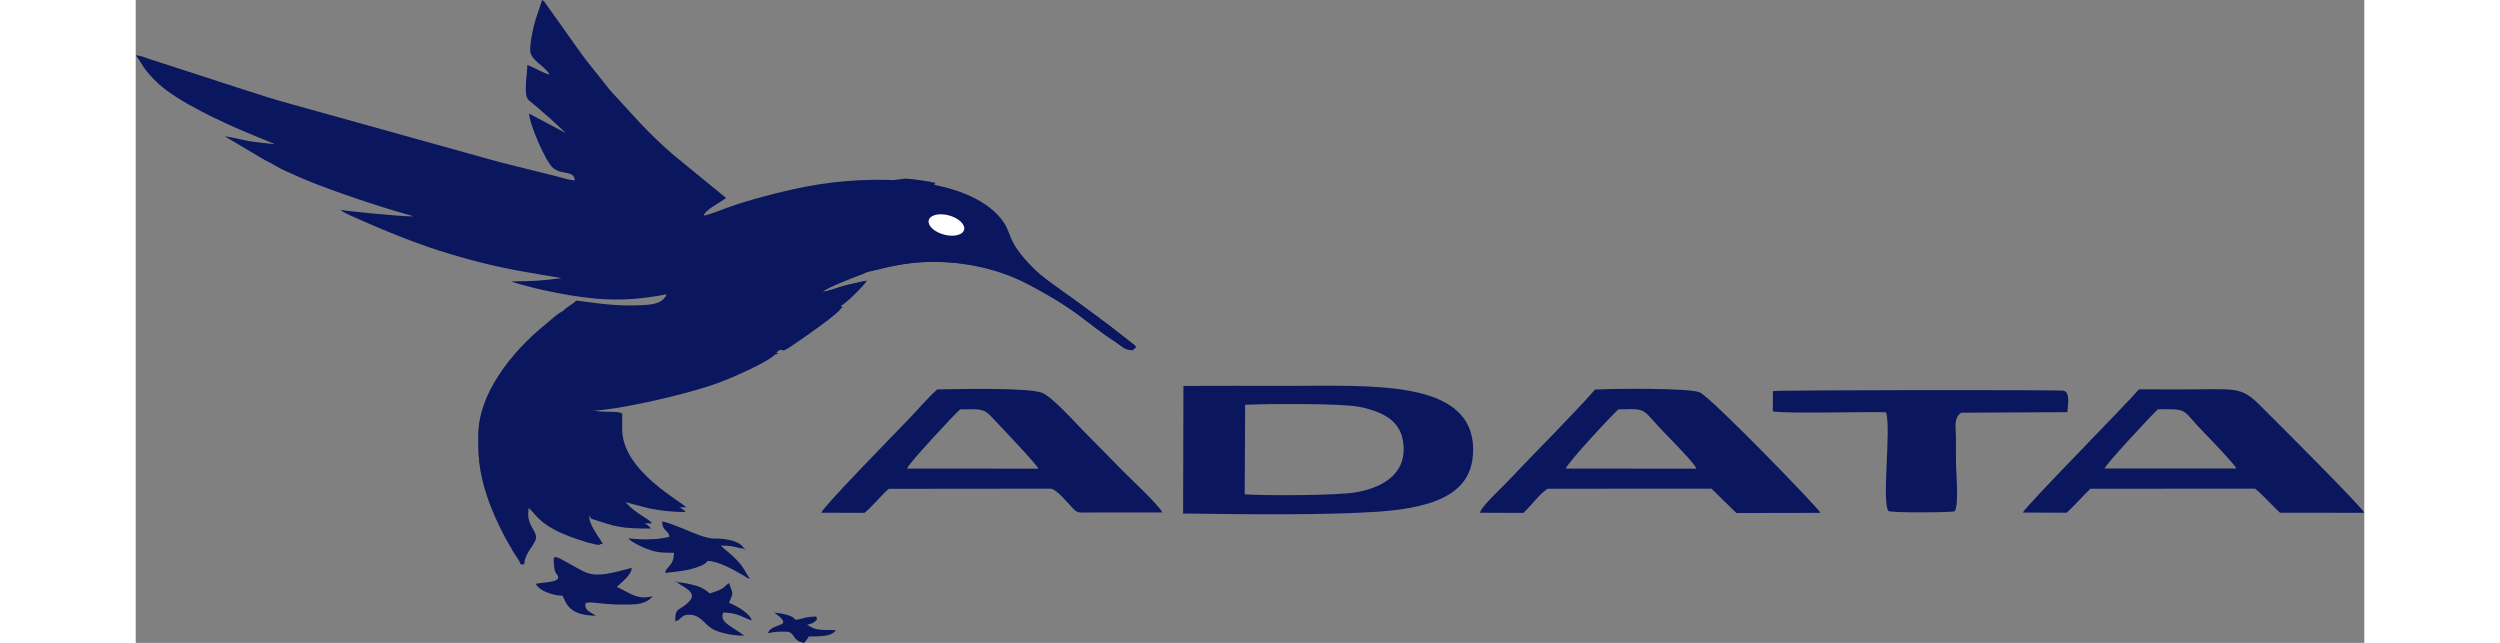 <svg width="350" height="90" viewBox="0 0 312 90" fill="none" xmlns="http://www.w3.org/2000/svg">
<rect x="0" y="0" width="312" height="90" fill="#808080" stroke="none"/>
<path fill-rule="evenodd" clip-rule="evenodd" d="M58.52 78.27C58.52 80.734 59.15 80.217 59.15 80.839C59.15 81.581 56.836 81.52 56 81.733C56.387 82.504 57.881 83.325 59.78 83.409C60.273 84.534 60.728 86.158 64.4 86.202C63.734 85.673 62.93 85.583 62.93 84.638C62.93 83.968 64.804 84.638 67.97 84.638C70.086 84.638 71.223 84.684 72.38 83.52C71.517 83.559 71.911 83.632 71.12 83.632C69.663 83.632 68.366 82.545 67.34 82.18C68.06 81.456 69.396 80.54 69.44 79.499C63.757 81.098 63.605 80.472 60.987 79.08C59.906 78.504 58.52 77.522 58.52 78.27H58.52ZM90.65 87.095C90.65 87.636 88.712 87.622 88.55 88.659C89.572 88.399 89.905 88.436 91.07 88.436C92.349 88.436 91.833 89.751 93.59 90C93.78 89.789 94.114 89.349 94.22 89.106C96.218 89.106 97.588 89.032 98 88.213C95.663 88.213 94.976 88.198 94.01 87.43C94.555 87.353 94.825 87.241 95.112 87.001C95.469 86.703 95.393 86.621 95.27 86.313C93.598 86.333 93.327 86.716 92.33 86.76C92.022 86.147 90.563 85.9 89.39 85.755C89.787 86.07 90.65 86.623 90.65 87.095V87.095ZM75.74 81.51V81.398L75.495 81.491L75.74 81.51C76.514 82.124 78.709 82.893 77.538 84.141C76.072 85.704 75.53 84.828 75.53 86.984C76.564 86.762 76.199 85.865 77.986 86.109C78.753 86.214 79.447 86.941 79.866 87.358C80.4 87.891 80.905 88.233 81.891 88.515C82.833 88.785 83.82 88.995 85.19 88.995C83.566 87.705 81.637 87.154 82.25 85.755C84.244 85.778 85.045 86.446 86.24 86.872C86.103 85.998 84.191 84.806 83.09 84.414C83.162 83.951 83.515 83.551 83.514 83.074C83.512 82.608 83.161 82.077 83.09 81.621C82.249 82.135 82.576 82.449 80.36 83.073C79.819 82.644 79.47 82.311 78.545 82.028C77.906 81.832 76.601 81.52 75.74 81.509L75.74 81.51Z" fill="#0A165E"/>
<path fill-rule="evenodd" clip-rule="evenodd" d="M57.938 10.436C57.24 10.335 55.746 9.423 54.823 9.089C54.823 10.249 54.605 11.067 54.614 12.119C54.632 14.255 54.735 13.648 56.888 15.604C57.282 15.963 57.593 16.198 58.005 16.572L60.222 18.628L55.079 15.908C55.001 16.989 57.346 22.733 58.519 23.588C59.777 24.506 61.411 23.854 61.468 25.248C60.562 25.208 60.082 24.969 59.388 24.801L51.429 22.818C50.697 22.619 50.226 22.492 49.493 22.293L20.439 14.203C19.741 13.98 19.264 13.865 18.569 13.643C17.24 13.219 16.087 12.855 14.785 12.434L2.067 8.309C1.463 8.113 0.754 7.777 0 7.743C0.52 8.329 0.864 9.13 1.395 9.794C2.02 10.575 2.436 11.027 3.202 11.735C5.846 14.178 12.035 17.146 16.464 18.933L19.52 20.199C18.211 20.034 17.059 19.952 15.806 19.737C14.763 19.558 13.43 19.199 12.46 19.076L18.001 22.366C19.068 22.853 19.887 23.463 20.943 23.919C22.112 24.423 23.05 24.886 24.266 25.377C27.713 26.768 33.713 28.822 37.796 29.961C37.941 30.001 38.17 30.056 38.346 30.112C38.766 30.247 38.557 30.169 38.833 30.298C36.894 30.298 30.76 29.665 28.657 29.4C29.218 29.853 30.895 30.538 31.82 30.946C33.002 31.466 33.934 31.876 35.184 32.382C37.563 33.346 39.836 34.246 42.451 35.076C46.483 36.356 50.356 37.361 54.87 38.128C55.775 38.281 56.348 38.388 57.24 38.531L59.459 38.903C59.49 38.91 59.555 38.924 59.599 38.939C56.841 39.286 55.761 39.388 52.538 39.388L53.573 39.727C53.949 39.827 54.251 39.906 54.685 40.024C55.589 40.268 56.181 40.424 57.107 40.622C61.942 41.66 66.417 42.362 71.65 41.635C72.39 41.533 73.733 41.341 74.343 41.183C73.711 42.649 72.181 42.752 68.939 42.757C66.426 42.761 63.755 42.343 61.676 42.081C61.102 42.667 60.368 42.934 59.807 43.556C59.224 43.756 58.069 44.838 57.563 45.245C52.242 49.532 47.97 55.375 47.97 60.87V62.277C47.97 66.623 49.719 71.19 51.798 75.136C52.165 75.834 52.517 76.356 52.866 77.028C53.237 77.741 53.917 78.512 53.992 79H54.407C54.407 77.275 56.29 76.027 56.028 74.991C55.858 74.321 55.342 73.716 55.111 73.009C54.8 72.057 55.031 71.616 55.031 70.696C56.263 71.654 56.581 73.43 61.923 75.275C62.698 75.543 64.422 76.15 65.413 76.195C65.082 75.426 62.812 72.752 63.716 71.818C67.505 73.049 67.976 73.277 72.266 73.277C71.96 72.658 70.192 72.043 68.802 70.548C68.431 70.148 68.232 69.83 67.905 69.462L71.965 70.522C73.352 70.818 75.222 71.033 77.042 71.033C76.712 70.364 68.033 65.975 68.109 60.037L68.113 57.931C67.579 57.332 64.357 58.064 62.921 57.006C67.401 57.006 77.543 54.605 81.821 53.08C83.847 52.358 89.024 50.111 90.125 48.994C90.86 48.83 91.988 47.982 92.5 47.628C93.484 46.947 98.318 43.619 98.617 42.866C99.445 42.561 102.195 39.698 102.377 39.276C101.336 39.546 100.274 39.721 99.188 40.021C98.194 40.296 97.244 40.709 96.147 40.847C96.938 40.209 100.401 38.879 101.761 38.38L102.432 38.093C102.45 38.083 102.496 38.059 102.526 38.041C104.039 37.873 108.528 36.033 115.375 36.852C119.39 37.333 122.569 38.46 125.272 39.921C132.484 43.818 132.541 44.843 137.423 48.055C138.019 48.446 138.401 48.987 139.548 49.038C140.25 48.472 140.23 48.692 138.801 47.535C136.036 45.296 132.375 42.635 129.403 40.494C128.12 39.57 126.836 38.69 125.771 37.631C121.634 33.518 122.91 32.743 121.066 30.523C116.27 24.746 103.309 24.268 93.679 26.159C90.235 26.836 85.917 27.964 82.855 29.063C82.12 29.326 80.31 30.074 79.534 30.186C79.656 29.395 81.905 28.318 82.649 27.717L75.053 21.498C71.333 18.23 69.695 16.17 66.726 12.981C66.168 12.382 65.765 11.816 65.265 11.189C64.26 9.928 63.322 8.789 62.358 7.486L57.347 0.431C57.142 0.144 57.217 0.198 56.899 0L56.009 2.661C55.644 3.844 55.214 5.836 55.226 7.076C55.239 8.421 57.37 9.288 57.937 10.436L57.938 10.436Z" fill="#0A165E"/>
<path fill-rule="evenodd" clip-rule="evenodd" d="M85.415 32C88.4 32 91.214 32.406 93.694 33.125C93.347 33.907 93.162 34.725 93.162 35.567C93.162 38.512 95.412 41.163 99 43.01C98.913 43.063 98.836 43.103 98.77 43.127C98.471 43.878 93.625 47.201 92.638 47.882C92.232 48.162 91.437 48.752 90.758 49.066C86.854 48.124 82.49 47.596 77.883 47.596C62.54 47.596 49.877 53.441 48 61C48.053 55.543 52.315 49.755 57.616 45.502C58.123 45.095 59.281 44.015 59.864 43.816L59.891 43.787C62.371 44.846 65.469 45.475 68.828 45.475C76.981 45.475 83.589 41.773 83.589 37.207C83.589 35.387 82.539 33.705 80.761 32.34C82.246 32.118 83.805 32 85.415 32L85.415 32Z" fill="#0A165E"/>
<path fill-rule="evenodd" clip-rule="evenodd" d="M96.192 34C98.666 35.109 100.604 36.597 101.743 38.312L101.408 38.458C100.099 38.95 96.767 40.26 96.006 40.889C97.061 40.753 97.976 40.346 98.932 40.075C99.976 39.78 100.998 39.607 102 39.341C101.839 39.725 99.58 42.148 98.603 42.763C95.159 40.941 93 38.326 93 35.42C93 35.017 93.042 34.62 93.123 34.23C94.169 34.199 95.194 34.12 96.193 34L96.192 34ZM96.016 45C96.093 44.941 96.168 44.883 96.244 44.825C96.168 44.883 96.093 44.941 96.016 45Z" fill="#0A165E"/>
<path fill-rule="evenodd" clip-rule="evenodd" d="M146.636 71.89C154.797 71.998 166.348 72.156 173.91 71.638C182.828 71.027 187.246 68.607 187.237 62.946C187.22 53.013 172.972 54.036 160.802 54.025C156.101 54.02 151.382 54.004 146.681 54.03L146.636 71.89L146.636 71.89ZM96 71.778L102.014 71.8C103.133 70.932 104.313 69.396 105.423 68.434L128.085 68.411C128.972 68.497 130.539 70.502 131.226 71.187C131.961 71.92 131.893 71.744 134.474 71.743L143.716 71.744C143.371 70.842 139.164 66.909 138.255 65.992C136.364 64.081 134.513 62.159 132.719 60.369C131.58 59.231 128.274 55.474 126.811 54.963C124.786 54.257 115.314 54.46 112.214 54.518C110.861 55.725 109.363 57.496 108.164 58.74C106.294 60.682 96.033 71.148 96 71.778ZM264.211 71.756L270.34 71.781C271.567 70.637 272.551 69.491 273.643 68.424L296.714 68.411C297.857 69.334 298.971 70.639 300.201 71.781L312 71.791C311.925 71.235 299.452 58.773 297.276 56.628C294.654 54.042 293.916 54.526 286.556 54.516L280.457 54.507C278.592 56.697 264.381 71.069 264.211 71.756H264.211ZM188.218 71.794L194.285 71.799C195.502 70.654 196.508 69.166 197.657 68.422L220.611 68.41L224.096 71.824L235.866 71.801C235.811 71.373 220.43 55.474 218.929 54.912C217.324 54.311 206.931 54.392 204.305 54.542C201.023 58.278 195.842 63.388 192.103 67.374C191.388 68.136 188.212 71.061 188.218 71.794ZM229.194 57.592C231.004 57.946 242.074 57.614 245.06 57.724C245.779 60.214 244.417 70.323 245.386 71.542C245.812 71.821 254.372 71.756 254.66 71.576C255.285 70.647 254.831 66.038 254.836 64.604C254.841 63.399 254.837 62.193 254.829 60.988C254.822 59.796 254.495 58.599 255.543 57.779L270.432 57.702C270.505 56.652 270.849 54.887 269.899 54.704C269.136 54.556 230.473 54.597 229.216 54.754L229.194 57.592ZM155.256 69.206C158.533 69.412 168.356 69.379 170.945 68.906C175.08 68.155 177.515 66.08 177.514 62.947C177.513 59.664 175.74 57.837 171.23 56.945C168.829 56.471 158.533 56.523 155.319 56.667L155.256 69.206L155.256 69.206ZM107.989 65.604L126.373 65.611C126.318 65.191 120.876 59.48 119.784 58.326C118.685 57.161 118.181 57.283 115.425 57.307C114.701 57.907 108.014 65.079 107.989 65.604ZM200.233 65.602L218.484 65.615C218.438 65.07 215.087 61.694 214.247 60.817C213.419 59.953 212.732 59.211 211.988 58.374C210.858 57.105 210.262 57.263 207.574 57.312C206.764 58.005 200.187 65.059 200.233 65.602ZM275.653 65.588L294.075 65.586C294.029 65.211 290.457 61.465 289.75 60.752C286.215 57.192 287.638 57.266 283.106 57.298C282.377 57.95 275.689 65.109 275.653 65.588Z" fill="#0A165E"/>
<path fill-rule="evenodd" clip-rule="evenodd" d="M107.834 25C100.442 25.742 95.061 28.874 93.406 32.728C93.208 33.179 93.069 33.609 93 34C94.221 33.976 95.439 33.853 96.655 33.704C103.876 32.744 109.673 29.654 111.922 25.652C111.947 25.637 111.973 25.621 112 25.605C110.669 25.325 109.27 25.126 107.834 25H107.834Z" fill="#0A165E"/>
<path fill-rule="evenodd" clip-rule="evenodd" d="M101.814 38.241C100.621 36.508 98.592 35.005 96 33.884C103.421 33.02 109.404 29.985 111.698 26.03C111.746 26.019 111.796 26.009 111.848 26C115.7 26.796 118.975 28.256 120.919 30.568C120.945 30.599 120.97 30.629 120.994 30.659L121.025 30.697L121.071 30.755L121.095 30.785L121.149 30.856L121.165 30.876C121.187 30.906 121.209 30.935 121.231 30.964L121.233 30.967L121.235 30.97C121.256 30.998 121.276 31.027 121.296 31.055L121.311 31.076L121.357 31.144L121.373 31.167L121.415 31.229L121.432 31.255C121.45 31.283 121.467 31.311 121.484 31.338L121.489 31.345C121.505 31.37 121.521 31.396 121.536 31.421L121.549 31.444L121.584 31.503L121.598 31.526C121.612 31.551 121.626 31.575 121.639 31.599L121.643 31.606C121.673 31.66 121.702 31.715 121.73 31.768L121.74 31.788L121.774 31.855L121.779 31.867C121.82 31.949 121.858 32.03 121.894 32.111L121.897 32.118C122.177 32.747 122.351 33.356 122.798 34.153L122.801 34.159L122.845 34.235L122.852 34.247C122.932 34.386 123.02 34.53 123.119 34.682L123.128 34.696C123.204 34.813 123.287 34.934 123.377 35.059L123.395 35.085L123.453 35.165L123.477 35.197L123.538 35.279L123.551 35.296C123.597 35.358 123.645 35.421 123.695 35.485L123.703 35.495C124.174 36.099 124.801 36.801 125.66 37.644C126.733 38.698 128.027 39.575 129.32 40.494C132.315 42.625 136.005 45.274 138.792 47.503C140.232 48.655 140.252 48.436 139.545 49C138.389 48.949 138.003 48.41 137.403 48.02C132.483 44.824 132.425 43.804 125.157 39.924C122.433 38.47 119.229 37.348 115.183 36.869C108.283 36.053 103.759 37.885 102.234 38.053C102.204 38.07 102.158 38.094 102.139 38.104L101.814 38.241L101.814 38.241Z" fill="#0A165E"/>
<path fill-rule="evenodd" clip-rule="evenodd" d="M85.181 76.831V76.944L85.42 76.85L85.181 76.831C84.773 75.867 82.908 75.348 80.942 75.394C79.801 75.42 77.587 74.396 76.609 73.997C75.99 73.744 74.402 73.102 73.711 73C73.711 74.408 74.591 74.188 74.735 75.141C73.14 75.605 70.591 75.57 69 75.366C69.195 75.767 70.706 76.512 71.37 76.767C72.705 77.279 73.196 77.394 75.349 77.394C75.349 79.276 74.266 79.247 74.121 80.211C75.284 80.062 76.654 79.963 77.68 79.691C78.6 79.446 79.798 79.061 80.06 78.521C81.679 78.595 83.582 79.726 84.618 80.295C84.875 80.436 84.98 80.498 85.22 80.64C85.826 80.998 85.334 80.867 86 81C85.415 80.329 85.346 79.715 84.294 78.558C83.314 77.481 82.452 76.951 81.903 76.38C83.845 76.38 83.894 76.666 85.181 76.831L85.181 76.831Z" fill="#0A165E"/>
<path fill-rule="evenodd" clip-rule="evenodd" d="M90 49.459C86.165 48.524 81.879 48 77.354 48C62.283 48 49.844 53.802 48.001 61.306C48.001 61.34 48 61.374 48 61.408V62.803L48 62.917C48.634 62.971 49.254 63 49.854 63C57.026 63 63.413 61.174 67.531 58.331C66.56 58.052 63.963 58.499 62.722 57.578C67.133 57.578 77.119 55.198 81.332 53.687C83.327 52.971 88.424 50.745 89.508 49.637C89.659 49.603 89.825 49.541 90 49.459H90Z" fill="#0A165E"/>
<path fill-rule="evenodd" clip-rule="evenodd" d="M49.636 63.079C55.418 64.256 60.01 66.915 62.827 70.802C63.153 71.253 63.444 71.718 63.697 72.194L63.345 72.081C62.465 72.98 64.677 75.557 65 76.297C64.034 76.254 62.353 75.669 61.598 75.412C56.392 73.634 56.081 71.923 54.881 70.999C54.881 71.886 54.657 72.311 54.959 73.228C55.184 73.909 55.687 74.492 55.852 75.137C56.108 76.135 54.273 77.338 54.273 79H53.869C53.795 78.53 53.133 77.787 52.771 77.1C52.431 76.453 52.088 75.95 51.73 75.277C49.722 71.509 48.03 67.153 48 63C48.558 63.046 49.104 63.074 49.636 63.079H49.636Z" fill="#0A165E"/>
<path fill-rule="evenodd" clip-rule="evenodd" d="M49.026 62.863L49 62.862C49.078 62.863 49.157 62.864 49.234 62.864C56.672 62.864 63.296 60.964 67.567 58.007C67.453 57.974 67.785 58.068 67.881 58.177L67.877 60.349C67.799 66.471 76.662 70.996 77 71.686C75.141 71.686 73.231 71.465 71.815 71.16L67.669 70.066C68.003 70.446 68.206 70.774 68.585 71.186C70.004 72.728 71.81 73.362 72.123 74C67.885 74 67.296 73.78 63.76 72.617C63.495 72.108 63.19 71.61 62.847 71.127C59.896 66.967 55.084 64.121 49.026 62.862L49.026 62.863Z" fill="#0A165E"/>
<path fill-rule="evenodd" clip-rule="evenodd" d="M111.526 30.253C112.373 29.793 113.943 29.978 115.034 30.666C116.124 31.355 116.321 32.286 115.474 32.747C114.627 33.207 113.057 33.022 111.966 32.334C110.876 31.645 110.679 30.713 111.526 30.253Z" fill="white"/>
</svg>
